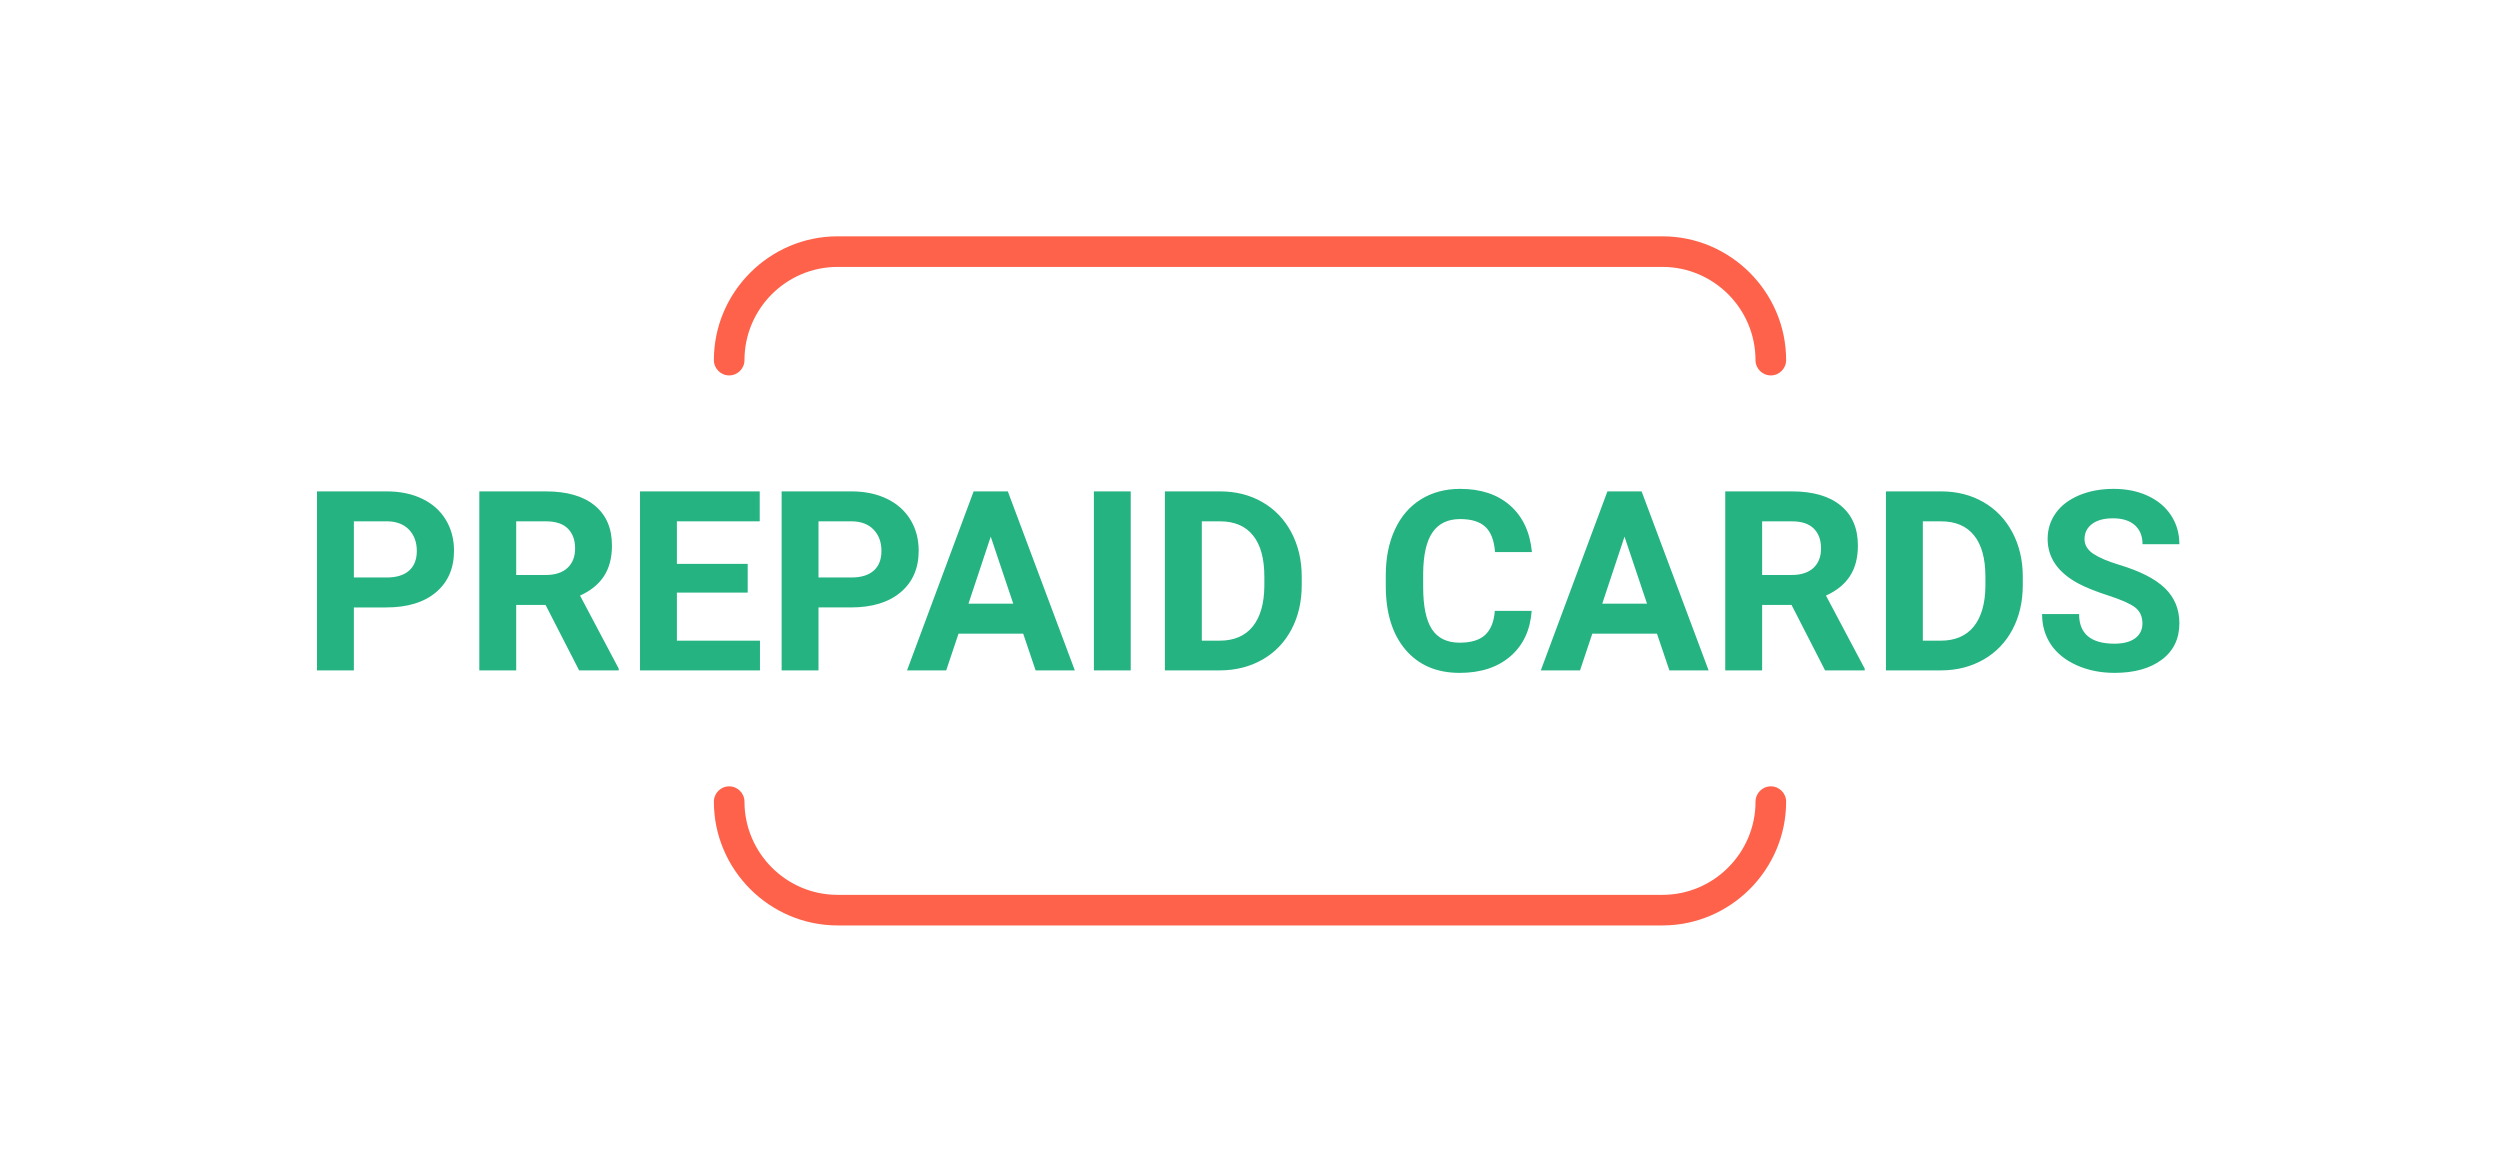 <?xml version="1.0" encoding="UTF-8"?>
<!DOCTYPE svg PUBLIC "-//W3C//DTD SVG 1.1//EN" "http://www.w3.org/Graphics/SVG/1.1/DTD/svg11.dtd">
<!-- Creator: CorelDRAW 2018 (64-Bit) -->
<svg xmlns="http://www.w3.org/2000/svg" xml:space="preserve" width="170px" height="79px" version="1.1" style="shape-rendering:geometricPrecision; text-rendering:geometricPrecision; image-rendering:optimizeQuality; fill-rule:evenodd; clip-rule:evenodd"
viewBox="0 0 6963 3232.7"
 xmlns:xlink="http://www.w3.org/1999/xlink">
 <defs>
  <style type="text/css">
   <![CDATA[
    .fil0 {fill:none}
    .fil2 {fill:#24B381;fill-rule:nonzero}
    .fil1 {fill:#FF624A;fill-rule:nonzero}
   ]]>
  </style>
 </defs>
 <g id="Layer_x0020_1">
  <g id="_1843286833280">
   <polygon class="fil0" points="0,3232.7 6963,3232.7 6963,0 0,0 "/>
   <path class="fil1" d="M2073.5 1001.5c0,23.5 -19.1,42.6 -42.6,42.6 -23.5,0 -42.6,-19.1 -42.6,-42.6 0,-94.8 38.7,-180.9 101.1,-243.4 62.5,-62.6 148.7,-101.4 243.3,-101.4l2297.6 0c94.6,0 180.7,38.8 243.3,101.4 62.3,62.5 101.1,148.6 101.1,243.4 0,23.5 -19.1,42.6 -42.7,42.6 -23.5,0 -42.6,-19.1 -42.6,-42.6 0,-71.5 -29.1,-136.5 -76.1,-183.5 -46.9,-46.9 -111.7,-76.1 -183,-76.1l-2297.6 0c-71.3,0 -136.2,29.2 -183.1,76.1 -46.9,47 -76.1,112 -76.1,183.5zm2816 1229.8c0,-23.6 19,-42.7 42.6,-42.7 23.5,0 42.6,19.1 42.6,42.7 0,94.7 -38.8,180.9 -101.1,243.3 -62.5,62.6 -148.7,101.4 -243.3,101.4l-2297.6 0c-94.6,0 -180.8,-38.8 -243.3,-101.4 -62.3,-62.4 -101.1,-148.6 -101.1,-243.3 0,-23.6 19.1,-42.7 42.6,-42.7 23.5,0 42.6,19.1 42.6,42.7 0,71.4 29.2,136.4 76.2,183.4 46.9,47 111.7,76.1 183,76.1l2297.6 0c71.3,0 136.1,-29.1 183,-76.1 47,-47 76.2,-112 76.2,-183.4z"/>
   <path class="fil2" d="M985.6 1690.3l0 175.3 -102.7 0 0 -498.5 194.4 0c37.4,0 70.4,6.9 98.8,20.6 28.4,13.6 50.2,33.2 65.5,58.4 15.3,25.2 22.9,54 22.9,86.2 0,48.9 -16.7,87.4 -50.1,115.7 -33.4,28.2 -79.7,42.3 -138.8,42.3l-90 0zm0 -83.4l91.7 0c27.1,0 47.8,-6.4 62.2,-19.2 14.3,-12.7 21.4,-30.9 21.4,-54.7 0,-24.4 -7.3,-44.1 -21.6,-59.2 -14.4,-15.1 -34.3,-22.8 -59.6,-23.3l-94.1 0 0 156.4zm533.9 76.4l-81.8 0 0 182.3 -102.7 0 0 -498.5 185.2 0c58.9,0 104.4,13.1 136.3,39.4 32,26.3 47.9,63.3 47.9,111.3 0,34.1 -7.4,62.5 -22.1,85.1 -14.7,22.8 -36.9,40.9 -66.8,54.4l107.8 203.5 0 4.8 -110.3 0 -93.5 -182.3zm-81.8 -83.4l82.9 0c25.8,0 45.8,-6.6 59.9,-19.6 14.2,-13.1 21.3,-31.3 21.3,-54.3 0,-23.5 -6.8,-41.8 -20.1,-55.2 -13.3,-13.5 -33.8,-20.3 -61.5,-20.3l-82.5 0 0 149.4zm644.8 49.1l-197.2 0 0 133.9 231.4 0 0 82.7 -334.1 0 0 -498.5 333.4 0 0 83.4 -230.7 0 0 118.5 197.2 0 0 80zm197.2 41.3l0 175.3 -102.7 0 0 -498.5 194.5 0c37.3,0 70.3,6.9 98.7,20.6 28.4,13.6 50.2,33.2 65.6,58.4 15.3,25.2 22.9,54 22.9,86.2 0,48.9 -16.7,87.4 -50.2,115.7 -33.4,28.2 -79.7,42.3 -138.8,42.3l-90 0zm0 -83.4l91.8 0c27.1,0 47.7,-6.4 62.1,-19.2 14.3,-12.7 21.4,-30.9 21.4,-54.7 0,-24.4 -7.2,-44.1 -21.6,-59.2 -14.4,-15.1 -34.3,-22.8 -59.6,-23.3l-94.1 0 0 156.4zm570.1 156.4l-180.1 0 -34.3 102.3 -109.1 0 185.5 -498.5 95.2 0 186.6 498.5 -109.2 0 -34.6 -102.3zm-152.4 -83.5l124.7 0 -62.7 -186.7 -62 186.7zm451.9 185.8l-102.6 0 0 -498.5 102.6 0 0 498.5zm95.2 0l0 -498.5 153.4 0c43.8,0 83.1,9.8 117.6,29.6 34.6,19.7 61.6,47.9 81,84.2 19.4,36.5 29.1,77.8 29.1,124.1l0 23c0,46.3 -9.6,87.6 -28.6,123.6 -19.1,36.1 -45.9,64 -80.6,83.9 -34.8,19.8 -73.9,29.9 -117.5,30.1l-154.4 0zm102.8 -415.1l0 332.4 49.6 0c40.1,0 70.8,-13.1 92.1,-39.3 21.2,-26.3 32,-63.8 32.5,-112.5l0 -26.3c0,-50.6 -10.5,-89.1 -31.6,-115.1 -20.9,-26.1 -51.6,-39.2 -92,-39.2l-50.6 0zm918.7 249.3c-3.8,53.6 -23.6,95.8 -59.3,126.7 -35.7,30.7 -82.8,46.1 -141.2,46.1 -63.9,0 -114.2,-21.5 -150.9,-64.6 -36.5,-43 -54.9,-102.1 -54.9,-177.3l0 -30.5c0,-47.9 8.4,-90.2 25.4,-126.8 16.8,-36.4 41,-64.5 72.3,-84 31.4,-19.5 67.9,-29.3 109.4,-29.3 57.6,0 103.9,15.4 139,46.1 35.2,30.9 55.6,74.1 60.9,129.9l-102.7 0c-2.4,-32.3 -11.4,-55.7 -26.9,-70.2 -15.3,-14.4 -38.8,-21.7 -70.3,-21.7 -34.3,0 -59.8,12.3 -76.8,36.8 -17.1,24.6 -25.7,62.7 -26.2,114.3l0 37.7c0,53.8 8.1,93.2 24.4,118.1 16.4,24.9 42.1,37.4 77.3,37.4 31.7,0 55.4,-7.2 71,-21.6 15.6,-14.5 24.6,-36.8 26.9,-67.1l102.6 0zm349 63.5l-180.1 0 -34.2 102.3 -109.2 0 185.5 -498.5 95.2 0 186.6 498.5 -109.2 0 -34.6 -102.3zm-152.4 -83.5l124.7 0 -62.7 -186.7 -62 186.7zm527.2 3.5l-81.9 0 0 182.3 -102.7 0 0 -498.5 185.3 0c58.9,0 104.3,13.1 136.2,39.4 32,26.3 47.9,63.3 47.9,111.3 0,34.1 -7.3,62.5 -22.1,85.1 -14.7,22.8 -36.9,40.9 -66.8,54.4l107.9 203.5 0 4.8 -110.4 0 -93.4 -182.3zm-81.9 -83.4l82.9 0c25.8,0 45.8,-6.6 60,-19.6 14.1,-13.1 21.2,-31.3 21.2,-54.3 0,-23.5 -6.7,-41.8 -20.1,-55.2 -13.3,-13.5 -33.7,-20.3 -61.4,-20.3l-82.6 0 0 149.4zm344.9 265.7l0 -498.5 153.3 0c43.9,0 83.1,9.8 117.7,29.6 34.6,19.7 61.6,47.9 81,84.2 19.4,36.5 29.1,77.8 29.1,124.1l0 23c0,46.3 -9.6,87.6 -28.6,123.6 -19.1,36.1 -46,64 -80.7,83.9 -34.7,19.8 -73.8,29.9 -117.4,30.1l-154.4 0zm102.7 -415.1l0 332.4 49.7 0c40.1,0 70.8,-13.1 92.1,-39.3 21.1,-26.3 32,-63.8 32.5,-112.5l0 -26.3c0,-50.6 -10.5,-89.1 -31.6,-115.1 -20.9,-26.1 -51.6,-39.2 -92.1,-39.2l-50.6 0zm611.6 284.4c0,-19.4 -6.9,-34.4 -20.6,-44.8 -13.7,-10.3 -38.3,-21.3 -74,-32.8 -35.6,-11.5 -63.8,-22.9 -84.6,-34 -56.5,-30.7 -84.8,-71.9 -84.8,-123.8 0,-26.9 7.6,-51 22.8,-72.1 15,-21.2 36.9,-37.6 65.3,-49.6 28.4,-11.8 60.3,-17.7 95.7,-17.7 35.6,0 67.3,6.4 95.1,19.4 28,12.8 49.6,31.1 65,54.6 15.3,23.6 23,50.2 23,80.1l-102.6 0c0,-22.8 -7.2,-40.4 -21.6,-53.1 -14.4,-12.7 -34.6,-19 -60.7,-19 -25,0 -44.5,5.3 -58.5,15.9 -13.9,10.6 -20.8,24.7 -20.8,42.1 0,16.1 8.2,29.8 24.4,40.8 16.4,10.8 40.3,21.1 72.1,30.7 58.5,17.6 101,39.4 127.8,65.4 26.6,26.1 39.9,58.5 39.9,97.3 0,43.1 -16.2,77 -48.9,101.5 -32.7,24.6 -76.6,36.8 -131.8,36.8 -38.4,0 -73.2,-7 -104.8,-21 -31.4,-14 -55.5,-33.3 -72.1,-57.7 -16.4,-24.5 -24.8,-52.8 -24.8,-85l103.1 0c0,54.9 32.9,82.4 98.6,82.4 24.4,0 43.5,-4.9 57.2,-14.8 13.7,-10 20.6,-23.9 20.6,-41.6z"/>
  </g>
 </g>
</svg>
